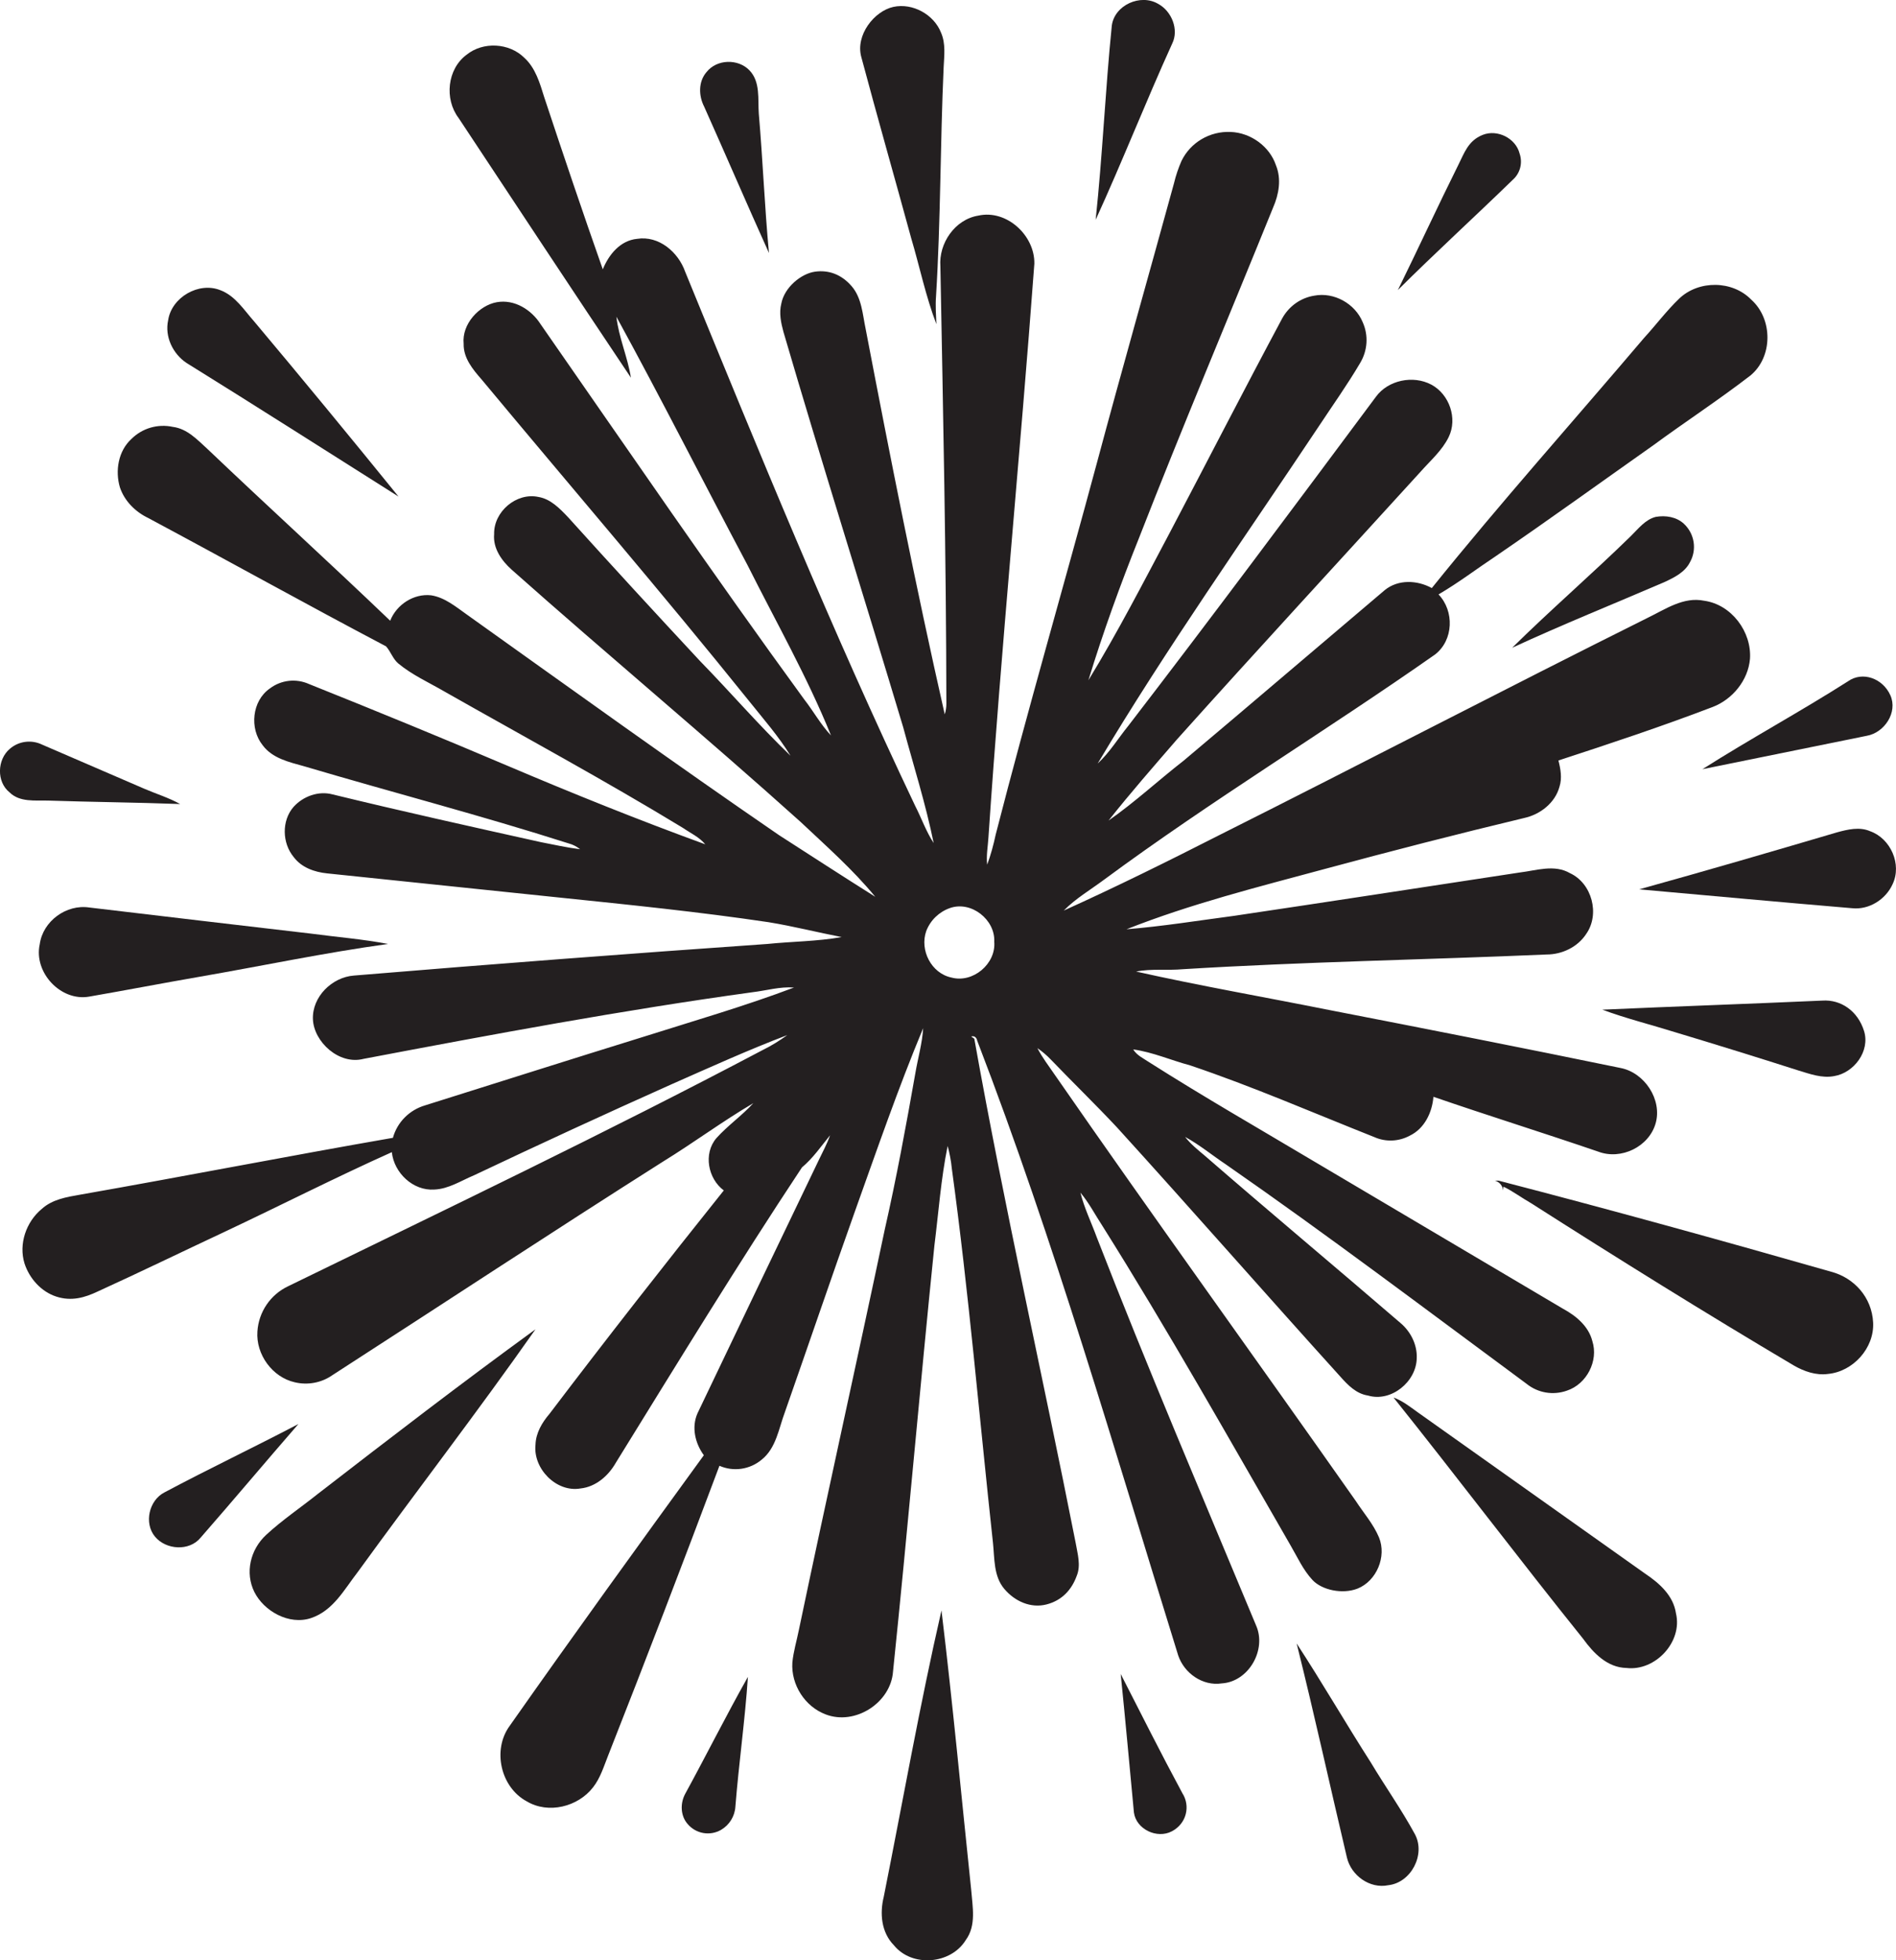 <?xml version="1.0" encoding="utf-8"?>
<!-- Generator: Adobe Illustrator 19.2.0, SVG Export Plug-In . SVG Version: 6.00 Build 0)  -->
<svg version="1.1" id="Layer_1" xmlns="http://www.w3.org/2000/svg" xmlns:xlink="http://www.w3.org/1999/xlink" x="0px" y="0px"
	 viewBox="0 0 1045.2 1080" style="enable-background:new 0 0 1045.2 1080;" xml:space="preserve">
<style type="text/css">
	.st0{fill:#231F20;}
</style>
<title>biseeise_Fireworks_flat_black_logo_White_background_9fbe9700-8927-49f2-ad04-9c79ff37b3c6</title>
<path class="st0" d="M102.7,199.9c39.2,24.3,78,49.1,117,73.7c-26.3-32.4-52.8-64.6-79.6-96.5c-5.6-6.3-10.4-14.1-18.6-17.2
	c-11.9-4.8-26.9,3.9-28.8,16.5C90.7,185.5,95.3,194.9,102.7,199.9z"/>
<path class="st0" d="M99.3,443c-6.3-3.5-13.2-5.6-19.7-8.4l-56.3-24.3c-5.9-2.9-13-2-17.9,2.3c-7,5.9-7.4,18.2-0.1,24
	c5.6,5.5,14,4.3,21.2,4.5C50.8,441.9,75,442.1,99.3,443z"/>
<path class="st0" d="M90.6,822.3c-8.5,4.4-11.3,16.9-5.2,24.3s19,8.2,25.2,0.6c18.1-20.7,35.8-41.8,53.9-62.6
	C140.1,797.4,115,809.3,90.6,822.3z"/>
<path class="st0" d="M21.9,520.3c-3.4,15.5,11.6,31.6,27.3,28.8c20.2-3.5,40.4-7.4,60.6-10.9c34.7-6,69.2-13.3,104.1-18.1
	c-14-2.7-28.3-3.8-42.4-5.7c-40.8-4.8-81.5-9.5-122.3-14.4C36.6,498.1,23.6,507.5,21.9,520.3z"/>
<path class="st0" d="M175.2,823.1c-9.4,7.5-19.5,14.3-28.4,22.5s-11.8,21-6.6,31.5s19.1,18.5,31.3,14.4s18.3-15.8,25.6-25.2
	c32.5-44.8,66.3-88.6,98.1-133.9C254.6,761.9,214.8,792.5,175.2,823.1z"/>
<path class="st0" d="M1029.1,405.4c9.7-1.7,17.2-12.9,13-22.3s-15.4-13.4-23.4-7.7c-26.4,16.8-53.9,31.7-80.2,48.4L1029.1,405.4z"/>
<path class="st0" d="M423.9,139.4c-2.4-25.6-3.4-51.3-5.6-76.8c-0.6-8,1-17.5-5.2-23.9s-17.9-6.2-23.6,1c-4.6,5.3-4.4,13.1-1.3,19.1
	C400.2,85.6,411.8,112.6,423.9,139.4z"/>
<path class="st0" d="M837.7,84.6c-2.1-8.4-12.2-13.5-20.3-10.3S807.2,84.4,804,90.7c-11.4,22.9-22.1,46.1-33.4,69.1
	c20.7-20.6,42.3-40.3,63.3-60.7C838,95.5,839.5,89.8,837.7,84.6z"/>
<path class="st0" d="M638.4,2.1c-9.7-5.7-24,0.7-25.5,12c-3.6,35.6-5.1,71.4-8.9,107c14.7-32.1,27.6-65,42.2-97.1
	C650,16.3,645.9,6.1,638.4,2.1z"/>
<path class="st0" d="M502.3,131.2c4.7,15.8,8,32,13.9,47.4c-0.2-5.1-0.6-10.2-0.2-15.3c2.6-42.1,2.3-84.2,4.2-126.3
	c0.3-6.3,1.2-12.9-1.4-18.9C514.9,8,503.1,1.5,492.5,3.8s-21,15.6-17.7,27.6C483.7,64.7,493.2,97.9,502.3,131.2z"/>
<path class="st0" d="M519,887.3c-12,52.3-21.3,105.1-31.8,157.7c-2.3,9.2-1.4,19.7,5.6,26.8c10,12.3,31.4,10.5,39.6-2.9
	c5.9-8,3.7-18.4,3-27.5C530,990,525.2,938.5,519,887.3z"/>
<path class="st0" d="M1009.5,700.7c-60.9-17.4-122.1-34.3-183.4-50.2h-2c2.5,0.7,4.3,2.8,4.5,5.4l0.2-2.1c5.3,2.6,10.1,6.2,15.2,9.1
	c47.8,30.5,96,60.5,144.8,89.4c5.7,3.3,12.3,5.6,18.9,4.7c13.9-1.3,25.6-14.3,24.9-28.3S1022,704,1009.5,700.7z"/>
<path class="st0" d="M907,867.1l-125.5-89c-4.2-3-8.3-6.3-13.3-8.1c35.2,44,69.2,89,104.5,132.9c5.7,7.9,13.4,15.9,23.9,16.1
	c15.9,1.9,31.1-14.4,27.3-30.1C922.5,879.2,914.8,872.3,907,867.1z"/>
<path class="st0" d="M1031,458c-5.9-2.6-12.4-1-18.3,0.6c-36.3,10.7-72.6,21.3-109.1,31.4c39.1,3.5,78.3,7.1,117.4,10.4
	c9.3,1,18.5-4.8,22.3-13.2C1048.6,476.2,1042.2,462,1031,458z"/>
<path class="st0" d="M755.7,971.1c-13.9-21.7-26.8-44-40.9-65.6c9.8,39.2,18.4,78.6,27.7,117.9c2.3,9.9,12.6,17.4,22.8,15.3
	c12.6-1.4,20.7-16.9,14.7-28.1C772.6,997,763.6,984.3,755.7,971.1z"/>
<path class="st0" d="M379.1,1005c4.6,5.4,12.3,6.7,18.4,3.2c4.6-2.7,7.6-7.5,7.9-12.9c1.9-23.8,5.3-47.5,6.9-71.4
	c-12,21.3-22.9,43.1-34.6,64.5C374.9,993.6,375.1,1000.5,379.1,1005z"/>
<path class="st0" d="M711.4,851.4c3.8,6.5,6.9,13.5,12.1,19.1s16.5,8,24.8,4.8c10.6-4.2,16.2-17.7,11.9-28.2
	c-3.1-7.4-8.5-13.5-12.8-20.1c-55.2-78.5-111.5-156.3-166.2-235.2c-3.2-4.7-6.7-9.2-9.3-14.3c2.6,1.8,5.1,3.9,7.3,6.2
	c12.1,12.6,24.6,24.7,36.5,37.4c41.4,45.5,81.9,91.8,123.2,137.4c4.1,4.6,8.7,9.4,15.2,10.4c12.8,3.8,26.7-7.6,26.9-20.6
	c0.3-7.5-3.4-14.7-9-19.4c-35.9-30.9-72.2-61.2-107.9-92.2c-3.8-3.2-7.7-6.3-10.8-10.3c7.9,4.3,14.9,10.1,22.4,15.1
	c56.2,39,110.8,80.3,165.8,120.9c6.3,5.1,14.7,6.5,22.3,3.8c10.9-3.6,17.5-16.4,14-27.3c-2.1-8.3-9.1-14-16.3-17.9l-137.1-81.1
	c-30.4-18.1-61.1-35.7-91-54.7c-3.1-2.1-6.7-3.7-8.7-7c10.8,1.5,20.9,6,31.4,8.8c34.4,11.6,67.7,26.1,101.5,39.5
	c6.3,2.8,13.5,2.5,19.6-0.8c8.1-3.9,12.3-12.8,13-21.4c30.2,10.4,60.7,19.9,90.8,30.2c12.6,4.8,28-2.6,31.7-15.6s-6.1-28-19.5-30.5
	c-53.4-11-106.9-21.5-160.4-31.9c-35.5-7.1-71.2-13.3-106.5-21.2c8.5-1.7,17.3-0.5,25.9-1.3c66.7-4.1,133.6-5.2,200.4-8.1
	c8.5,0,17.1-4.1,21.8-11.3c7.7-10.9,3.2-27.9-8.9-33.5c-8.6-5-18.5-1.5-27.6-0.4c-52.5,8-105.1,16.1-157.6,23.9
	c-19.7,2.6-39.5,5.8-59.3,7.4c35.4-14,72.5-23.3,109.2-33.2s73.2-19.3,110-28.1c8.8-1.9,17.1-8.3,19.5-17.3
	c1.5-4.7,0.6-9.7-0.6-14.4c28.5-9.3,57.1-18.8,85.1-29.5c10.9-4.2,19.5-14.7,20.5-26.5c1-14.9-10.2-29.9-25.2-32
	c-11.5-2.4-21.6,4.8-31.4,9.5c-78.9,39.3-157.1,80.1-235.9,119.6c-28.3,14.4-56.8,28.5-85.8,41.6c6.6-6.7,14.7-11.4,22.2-17
	c59.2-43.7,122.3-81.9,182.5-124.1c10.2-7.9,10.7-23.9,1.9-33.1c11-6.4,21.2-14.2,31.9-21.3c29.1-19.9,57.6-40.5,86.4-60.8
	c17.7-13,36.1-25,53.5-38.4c12.6-10.2,12.6-31.2,0.6-41.9c-10.4-10.7-29-10.8-39.7-0.6c-7,6.7-12.8,14.5-19.4,21.7
	c-39,45.9-79.2,90.9-117,137.8c-8-4.4-18.5-4.9-25.9,1.1c-37,31.3-73.8,62.8-110.9,94c-13.9,10.8-26.9,22.9-41.4,33
	c12.1-15.3,25-30,37.8-44.8c44.4-49.5,89.5-98.3,134.3-147.5c5.4-6.1,11.8-11.6,15.4-19c5-10.2,0.4-23.6-9.6-28.9
	s-23.8-2.5-30.5,6.7C713.3,279.3,668.1,340,622,399.9c-5.6,6.9-10.3,14.7-16.9,20.8c38-63.7,81-124.4,122.1-186.1
	c7.6-11.5,15.6-22.7,22.6-34.6c4.1-6.8,4.7-15.2,1.4-22.5c-4.2-10.2-15.8-16.7-26.7-14.6c-7.5,1.2-13.9,5.8-17.6,12.4
	c-21,39.2-41.3,78.8-62,118.1c-14.5,27.3-28.7,54.9-44.9,81.4c8.1-26.5,17.6-52.7,27.9-78.4c23.8-61,49.3-121.3,73.9-182
	c3.2-7.3,4.7-15.7,1.6-23.3c-3.5-10.5-14-18-25-18.4c-11.4-0.5-22.1,5.7-27.1,16c-1.7,3.9-3.1,8-4.1,12.2
	c-14.1,51.4-28.7,102.6-42.5,154.1c-18.4,68.3-38.2,136.3-55.8,204.8c-1.2,5.6-2.7,11.2-4.7,16.6c-0.6-5,0.4-10.1,0.7-15.1
	c7.1-105.4,17.5-210.6,25.3-316c0.3-15.6-15.3-30-30.9-26.5c-12.9,2.1-21.9,15.3-20.9,28c1.5,80.3,3.2,160.6,3.3,240.9
	c0,2-0.3,4-0.9,5.9c-16-70.5-30-141.4-43.6-212.4c-1.7-8-2.1-17-7.7-23.5s-12.7-9.1-20.3-8s-16.8,8.6-18.5,17.6
	c-1.3,5.2-0.2,10.5,1.2,15.6c21.3,72.8,44.2,145.1,66,217.8c5.7,21.2,12.4,42.2,16.8,63.8c-4.2-6.4-6.7-13.7-10.2-20.5
	c-45.9-96.5-86.3-195.5-126.8-294.3c-3.8-10.8-14.5-20-26.5-18.1c-9.3,0.9-15.6,8.7-18.9,16.8c-11.1-31.5-21.8-63.2-32.3-94.9
	c-2.4-7.7-4.8-16.1-11-21.7c-8.3-8.2-22.6-9-31.7-1.7c-10.8,7.9-12.4,24.5-4.5,34.9c31.6,47.7,63.1,95.5,95,143.1
	c-1.8-11.4-6.7-22.1-8-33.6c24.8,45.3,48.1,91.4,72.3,136.9c15.6,31.1,32.9,61.5,46,93.8c-5.7-6-9.7-13.4-14.8-19.9
	c-49.6-68-97.2-137.6-145.3-206.7c-5.1-8-14.4-13.8-24.1-12.1s-19.4,12-18.3,22.9c-0.2,7.9,5.1,14.2,10,19.8
	c49.1,59,99.2,117.2,147.3,177c7.9,9.9,16.3,19.4,22.9,30.2c-17.4-16.7-33.1-35-49.9-52.2c-24.5-26.3-48.8-52.7-72.9-79.4
	c-4.5-4.7-9.5-9.9-16.2-11c-12.1-2.6-24.7,8.1-24.4,20.5c-0.7,7.8,4.1,14.6,9.7,19.6c52.7,46.8,106.9,91.9,159.3,139
	c14.1,13.3,28.8,26.2,41.1,41.2c-17.8-11.2-35.4-22.6-53.1-34c-57.9-39.7-114.8-80.7-171.9-121.4c-6.1-4.3-12.2-9.5-19.8-10.7
	c-9.6-1.1-19.1,5.1-22.6,14c-33.3-31.9-67.4-62.9-100.7-94.6c-5.6-5.1-11.2-11.2-19.1-12.2c-8.3-1.8-16.9,0.7-22.9,6.7
	c-7.2,6.6-9,17.5-6.3,26.6c2.5,7.5,8.5,13.5,15.6,16.9c43.8,23.4,87.2,47.6,131.1,70.7c2.6,2.9,3.7,6.8,6.7,9.4
	c7.7,6.4,16.9,10.5,25.5,15.5c43.9,24.9,88.3,48.9,131.4,75.1c4.2,2.9,9.1,5.1,12.4,9.1c-36.8-13.4-73.3-28.1-109.3-43.4
	s-72.6-30.3-109.1-44.9c-7.1-3.2-15.4-2.3-21.6,2.4c-9.9,6.8-11.4,22.1-4,31.3c5.4,7.3,14.7,9.3,22.9,11.6
	c48.6,14.4,97.6,27.1,145.8,42.5c2.3,0.6,4.4,1.7,6.3,3.2c-7.3-0.9-14.4-2.5-21.6-3.9c-38.3-8.5-76.6-17-114.8-26.3
	c-7.8-2.1-16.3,1-21.6,6.9c-6.6,7.6-6.3,19.9,0.1,27.6c4.3,5.8,11.5,8.3,18.4,9l127.9,13.3c38.6,4,77.2,7.9,115.5,13.6
	c13.5,2.2,26.9,5.6,40.3,8.2c-13.6,2.4-27.4,2.4-41.1,3.8c-76,5.3-151.9,11.1-227.8,17.4c-12.1,0.9-23.1,11.7-22.6,24.1
	s14.4,25.3,27.9,21.8c71.2-13.5,142.5-26.8,214.3-36.7c7.7-0.9,15.2-3.2,23-2.6c-27,10.2-54.7,18.2-82.2,26.9
	c-40.4,12.5-80.7,25.3-121.1,38c-8.6,2.5-15.4,9.2-17.8,17.9c-57.5,10-114.8,21.2-172.3,31.3c-7.5,1.3-15.5,2.6-21.3,7.9
	c-8.6,7.1-12.8,19.3-9.5,30c2.7,8.3,9.2,15.6,17.6,18.3s15.7,0.5,22.7-2.8c23.5-10.7,46.7-22,70-32.9c30.8-14.5,61.2-30,92.2-43.9
	c1.2,11.4,11.7,21.4,23.4,20.6c7.9-0.3,14.8-4.9,22-7.9c36.1-17.1,72.3-33.8,108.8-50.1c21.1-9.3,42.2-18.9,63.8-27.1
	c-4.3,3.1-8.8,5.9-13.5,8.2C334.3,624,246.4,666,158.8,708.7c-9.7,4.6-16.2,14.1-16.9,24.9c-0.9,12.6,8.2,25.2,20.6,28
	c7.1,1.7,14.7,0.3,20.7-3.9c60.8-39.2,121.2-79,182.3-117.7c16.9-10.4,32.8-22.2,49.8-32.2c-6.3,6.9-14.1,12.3-20.4,19.3
	c-7.3,8.6-4.6,22.3,4.1,28.8c-32.5,40.6-64.6,81.6-96.1,123.1c-4.1,4.8-7.5,10.5-7.7,17c-1.4,13.2,11.5,26.4,24.8,24.1
	c8.5-0.9,15.4-7,19.5-14.2c33.7-54.5,67.2-109.3,102.6-162.7c6.1-5.1,10.5-11.6,15.5-17.7c-1.7,4.8-4.1,9.2-6.3,13.8
	c-22.3,46.4-44.6,92.9-66.8,139.4c-3.4,7.7-1.3,16.5,3.5,23.1c-36,49.5-71.9,99.1-107.1,149.2c-9.6,13.2-4.9,33.8,9.5,41.5
	c11.9,7.1,28.2,3,36.5-7.7c4.1-5.2,6-11.7,8.4-17.7c20.9-53,41.3-106.2,61.3-159.5c7.7,3.4,16.7,2.1,23.2-3.3
	c8.1-6.4,9.5-17.3,12.9-26.3c12.9-36.8,25.5-73.8,38.6-110.6c12.1-33.8,23.8-67.8,37.6-100.9c-0.5,8.4-2.9,16.5-4.3,24.8
	c-5.1,28.9-10.4,57.7-16.9,86.3c-15.5,73.5-31.9,146.9-47.3,220.4c-1.2,6-3,11.9-3.6,18c-0.8,12.2,6.9,24.3,18.4,28.6
	c16.2,6.2,35.9-6.4,37.1-23.7c8.1-78.1,14.8-156.4,22.8-234.6c2.3-18.3,3.6-36.8,7.3-54.9c1.1,4.1,1.9,8.2,2.3,12.4
	c9.4,68.6,15.2,137.6,22.7,206.4c0.9,8.5,0.3,18.2,6.2,25.2s14.7,10.8,23.3,8.6s13.9-8.2,16.6-15.6c2.5-5.9,0.5-12.3-0.5-18.2
	c-18.3-92.7-39.3-184.9-55.9-277.9l-1.7-1.2c1.7-0.6,3,0.6,3.3,2.3c42.7,110.9,75.6,225.3,110.8,338.7c3.3,9.8,13.5,17,24,15.4
	c14.9-0.9,24.9-18.6,18.9-32c-29.6-71.1-59.9-142-87.8-213.8c-3-8.2-6.9-16.1-9-24.6c4.7,5.6,8.1,12.2,12.1,18.3
	C643.8,732.8,677.3,792.3,711.4,851.4z M524.5,538.6c-11.1-2.3-17.6-15.1-13.9-25.6c2.3-6,7.1-10.6,13.1-12.7
	c11.7-4.1,25,6.4,24.4,18.6C549.1,531.1,536.3,541.8,524.5,538.6z"/>
<path class="st0" d="M991.4,589.8c6.3,1.9,13,4.4,19.7,3.1c11-1.8,19.9-13.8,16.5-24.8s-12.7-17.5-23-16.8
	c-40.4,1.8-80.9,3.2-121.3,5c13.2,4.9,27,8.3,40.4,12.5C946.3,575.6,968.9,582.6,991.4,589.8z"/>
<path class="st0" d="M617.8,922.3c2.6,25.5,4.9,51,7.3,76.4c1.3,9.2,12.7,14.6,20.9,10.3s10.3-14,5.8-21
	C640.1,966.3,629,944.2,617.8,922.3z"/>
<path class="st0" d="M912.7,284.8c-5.8,1.5-9.6,6.6-13.7,10.6c-21.4,20.9-44.1,40.5-65.4,61.5c27.7-12.8,56.1-24.2,84.2-36.3
	c5.3-2.5,11-5.3,13.8-10.8c3.9-6.9,2.6-15.6-3.2-21.1C924.3,284.8,918.2,283.8,912.7,284.8z"/>
</svg>
